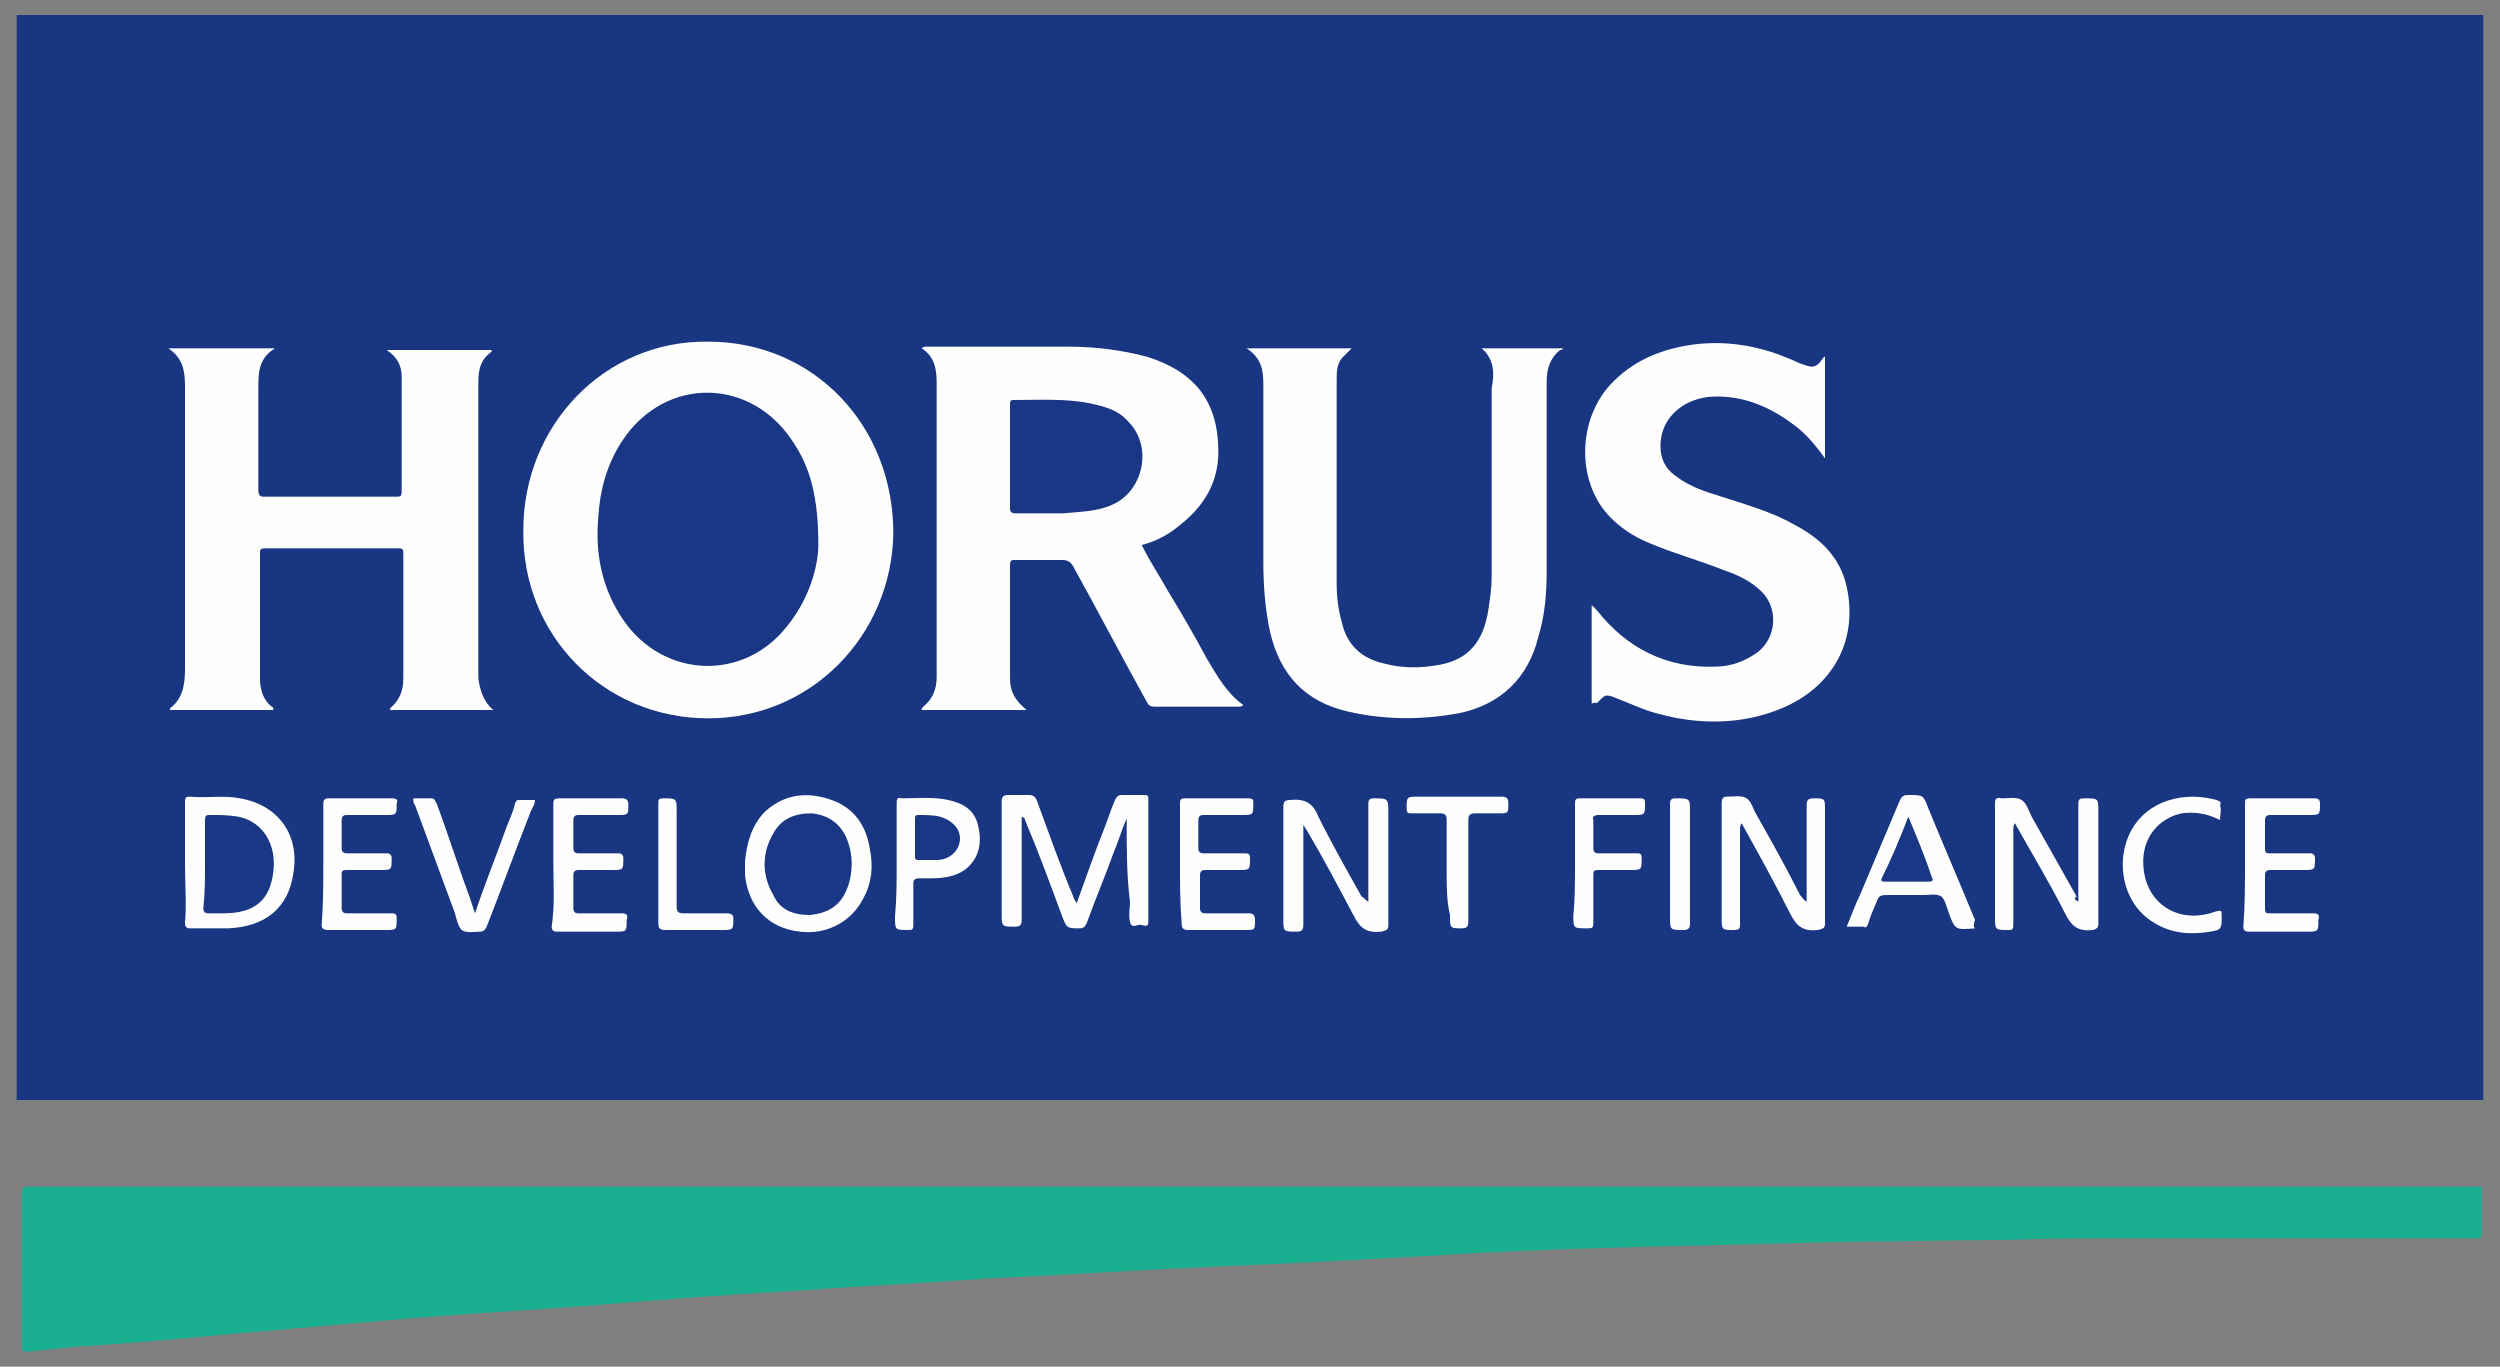 <svg viewBox="0 0 150 82" xmlns="http://www.w3.org/2000/svg"><rect x="0" y="0" width="150" height="82" fill="#808080" stroke="none"/><path d="m1 .9h148v65.1h-148z" fill="#193682"/><g fill="#fefefe"><path d="m61.6 42.6c-2.2 0-4.2 0-6.3 0 0-.1 0-.1.1-.2.6-.5.8-1.1.8-1.8 0-4.2 0-8.3 0-12.5 0-1.7 0-3.4 0-5.1 0-.8-.1-1.6-.9-2.1.1-.1.2-.1.3-.1h8.5c1.6 0 3.2.2 4.7.6 2.9.9 4.3 2.7 4.3 5.7 0 1.9-.9 3.3-2.3 4.4-.7.6-1.5 1-2.3 1.2.5 1 1.1 1.9 1.6 2.8.8 1.3 1.6 2.7 2.3 4 .6 1 1.2 2.1 2.2 2.8-.1.1-.2.1-.3.1-1.7 0-3.4 0-5 0-.3 0-.4-.1-.5-.3-1.5-2.7-2.9-5.4-4.4-8.1-.1-.2-.3-.4-.6-.4-1 0-1.9 0-2.9 0-.2 0-.3 0-.3.3v6.8c0 .9.4 1.4 1 1.9z"/><path d="m29.6 42.6c-2.1 0-4.1 0-6.2 0 0-.1 0-.1 0-.1.6-.5.8-1.1.8-1.8 0-2.5 0-5 0-7.5 0-.3-.1-.3-.3-.3-2.7 0-5.4 0-8 0-.3 0-.3.1-.3.3v7.5c0 .7.2 1.3.7 1.7.1 0 .1.1.1.2-2.1 0-4.1 0-6.2 0 0 0 0 0 0-.1.8-.6.9-1.5.9-2.4 0-5.6 0-11.3 0-16.9 0-.9-.1-1.7-1-2.3h6.4c-1 .6-1 1.5-1 2.4v6.1c0 .3.1.4.3.4h8c.2 0 .3 0 .3-.3 0-2.3 0-4.6 0-6.9 0-.7-.3-1.2-.9-1.6h6.3v.1c-.7.5-.8 1.1-.8 1.9v17.7c.1.7.3 1.4.9 1.9z"/><path d="m42.5 43.1c-6.3 0-11.2-5-11.1-11.3 0-6.3 4.9-11.4 11.1-11.3 6.3 0 11.1 5 11.1 11.5-.1 6.1-4.9 11.1-11.1 11.1z"/><path d="m88.9 20.9h4.9c-.1.1-.1.1-.2.1-.6.5-.8 1.1-.8 1.9v11.3c0 1.4-.1 2.7-.5 4-.6 2.5-2.3 4.1-4.8 4.6-2.2.4-4.4.4-6.6-.1-2.6-.6-4.1-2.2-4.7-4.8-.3-1.4-.4-2.8-.4-4.2 0-3.5 0-7.1 0-10.6 0-.9-.1-1.6-1-2.2h6.3c-.2.2-.4.4-.6.6-.3.4-.3.8-.3 1.3v12.3c0 .7.1 1.5.3 2.2.3 1.4 1.2 2.2 2.5 2.5 1.1.3 2.2.3 3.3.1 1.8-.3 2.7-1.4 3-3.3.1-.7.2-1.3.2-2 0-3.8 0-7.5 0-11.3.2-1 .1-1.8-.6-2.4z"/><path d="m95.5 42.2c0-2 0-3.9 0-5.9.1.1.2.2.3.3 1.8 2.3 4.2 3.5 7.1 3.4.9 0 1.8-.3 2.6-.9 1.1-.9 1.2-2.6.2-3.6-.6-.6-1.4-1-2.3-1.3-1.5-.6-3-1-4.4-1.6-1-.4-1.9-1-2.6-1.8-1.8-2.1-1.7-5.6.2-7.7 1.3-1.4 2.9-2.1 4.8-2.4 2-.3 4 0 5.9.8.3.1.6.3 1 .4.5.2.7.1 1-.3.1-.1.1-.2.2-.2v6.1c-.5-.7-1-1.3-1.6-1.8-1.5-1.2-3.2-2-5.2-1.9-1.5.1-2.7 1-3 2.3-.2 1 0 1.9.9 2.5.8.6 1.7.9 2.7 1.2 1.5.5 3 .9 4.4 1.7 1.5.8 2.7 1.9 3.1 3.7.7 3.2-.8 6-3.9 7.3-2.4 1-5 1-7.5.3-.8-.2-1.6-.6-2.4-.9-.7-.3-.7-.2-1.2.3-.1-.1-.1 0-.3 0z"/><path d="m67.6 49.1c-.3.7-.5 1.4-.8 2.1-.5 1.4-1.1 2.8-1.6 4.2-.1.2-.2.3-.4.3-.8 0-.8 0-1.1-.8-.7-1.9-1.4-3.8-2.2-5.7 0-.1 0-.1-.2-.2v.3 5.9c0 .3-.1.4-.4.4-.8 0-.8 0-.8-.8 0-2.2 0-4.5 0-6.7 0-.3.1-.4.4-.4h1.2c.3 0 .4.1.5.3.7 1.9 1.4 3.9 2.2 5.8 0 .1.1.2.2.4.5-1.4 1-2.8 1.5-4.1.3-.7.5-1.4.8-2.1.1-.2.2-.3.4-.3h1.3c.2 0 .3 0 .3.2v7.4c0 .4-.3.2-.4.2-.2-.1-.6.3-.7-.2-.1-.4 0-.8 0-1.2-.2-1.5-.2-3.2-.2-5z"/><path d="m108.4 54.1c0-1.9 0-3.9 0-5.8 0-.3.1-.4.4-.4.7 0 .7 0 .7.7v6.8c0 .3-.1.3-.4.4-.9.1-1.3-.2-1.7-1-.9-1.8-1.9-3.6-2.9-5.4-.1.1-.1.3-.1.4v5.6c0 .3 0 .4-.4.4-.7 0-.7 0-.7-.8 0-2.3 0-4.5 0-6.8 0-.3.1-.4.3-.4.4 0 .9-.1 1.2.1s.4.7.6 1c.9 1.6 1.8 3.2 2.6 4.8.2.2.2.3.4.4-.1 0 0 0 0 0z"/><path d="m82.1 54.1c0-1.3 0-2.5 0-3.8 0-.7 0-1.4 0-2.1 0-.2.1-.3.3-.3.9 0 .9 0 .9.9v6.7c0 .3-.1.3-.4.4-.9.1-1.3-.2-1.7-1-.9-1.7-1.8-3.4-2.8-5.1-.1-.1-.1-.2-.2-.3v.4 5.6c0 .3-.1.4-.4.4-.8 0-.8 0-.8-.8 0-2.2 0-4.5 0-6.7 0-.3.1-.4.4-.4.9-.1 1.4.2 1.7 1 .8 1.6 1.7 3.2 2.6 4.8.1 0 .2.2.4.3-.1 0-.1 0 0 0z"/><path d="m124.7 54.1c0-.1 0-.3 0-.4 0-1.8 0-3.6 0-5.4 0-.3 0-.4.4-.4.8 0 .8 0 .8.8v6.7c0 .3-.1.3-.3.4-.9.1-1.3-.2-1.7-1-.9-1.8-2-3.6-3-5.4-.1.1-.1.3-.1.4v5.7c0 .3-.1.3-.3.3-.8 0-.8 0-.8-.8 0-2.2 0-4.4 0-6.7 0-.3 0-.5.4-.4.4 0 .9-.1 1.2.1s.4.6.6 1c.9 1.6 1.8 3.2 2.7 4.8-.2.1-.1.2.1.3-.1 0-.1 0 0 0z"/><path d="m44.7 51.7c.1-1.1.4-2.2 1.2-3 1.2-1.1 2.6-1.2 4-.7s2.1 1.6 2.3 3c.2 1 .1 2-.4 2.9-.7 1.4-2.2 2.2-3.8 2-1.9-.2-3.1-1.5-3.3-3.4 0-.3 0-.6 0-.8z"/><path d="m11.1 51.8c0-1.2 0-2.4 0-3.6 0-.3 0-.4.3-.4 1 .1 2-.1 3 .1 2.3.4 3.6 2.2 3.2 4.5-.3 2.1-1.7 3.2-3.9 3.3-.8 0-1.6 0-2.3 0-.2 0-.3-.1-.3-.3.1-1.1 0-2.4 0-3.6z"/><path d="m118.5 55.7c-.1.1-.1.1 0 0-1.2.1-1.2.1-1.6-1-.1-.3-.2-.7-.4-.9-.3-.2-.7-.1-1-.1-.8 0-1.6 0-2.3 0-.4 0-.5.1-.6.4-.2.5-.4.9-.5 1.3-.1.2-.1.3-.3.2-.3 0-.6 0-1 0 .3-.7.5-1.3.8-1.9.8-1.9 1.6-3.8 2.4-5.7.1-.2.2-.3.5-.3.9 0 .9 0 1.2.8.9 2.2 1.9 4.5 2.8 6.7-.1.3-.1.4 0 .5z"/><path d="m19.4 51.8c0-1.2 0-2.4 0-3.6 0-.2.1-.3.3-.3h3.8c.3 0 .4.1.3.3 0 .7 0 .7-.7.7-.8 0-1.6 0-2.3 0-.2 0-.3.1-.3.3v1.7c0 .2.1.3.3.3h2.4c.2 0 .3.1.3.3 0 .7 0 .7-.7.7s-1.3 0-2 0c-.3 0-.3.1-.3.3v2c0 .2.1.3.3.3h2.6c.3 0 .4 0 .4.3 0 .7 0 .7-.7.7-1.1 0-2.3 0-3.4 0-.3 0-.4-.1-.4-.3.1-1.3.1-2.5.1-3.7z"/><path d="m33.2 51.8c0-1.2 0-2.3 0-3.5 0-.3 0-.4.4-.4h3.7c.3 0 .4.1.4.4 0 .6 0 .6-.7.6-.8 0-1.6 0-2.3 0-.2 0-.3.1-.3.3v1.7c0 .2.1.3.3.3h2.4c.2 0 .3.1.3.3 0 .7 0 .7-.7.7s-1.3 0-2 0c-.2 0-.3.1-.3.3v2c0 .2.1.3.3.3h2.6c.3 0 .4.1.3.4 0 .7 0 .7-.7.7-1.2 0-2.3 0-3.5 0-.2 0-.3-.1-.3-.3.2-1.3.1-2.6.1-3.8z"/><path d="m134.7 51.8c0-1.2 0-2.4 0-3.6 0-.2 0-.3.3-.3h3.9c.2 0 .3.1.3.3 0 .7 0 .7-.7.7-.8 0-1.5 0-2.3 0-.2 0-.3.1-.3.3v1.7c0 .3.1.3.3.3h2.4c.2 0 .3.1.3.3 0 .7 0 .7-.7.7s-1.3 0-2 0c-.2 0-.3.1-.3.3v2c0 .3.1.3.3.3h2.6c.3 0 .4.1.3.4 0 .7 0 .7-.7.7-1.2 0-2.3 0-3.5 0-.2 0-.3-.1-.3-.3.1-1.3.1-2.5.1-3.8z"/><path d="m53.8 51.8c0-1.2 0-2.4 0-3.6 0-.2 0-.4.3-.3.9 0 1.9-.1 2.8.1s1.6.6 1.8 1.6c.2.9.1 1.8-.7 2.5-.6.5-1.4.6-2.2.6-.2 0-.4 0-.7 0-.2 0-.3.1-.3.3v2.5c0 .3-.1.3-.3.3-.8 0-.8 0-.8-.8.1-1.1.1-2.1.1-3.2z"/><path d="m70.8 51.9c0-1.2 0-2.4 0-3.6 0-.3 0-.4.3-.4h3.8c.3 0 .3.1.3.3 0 .7 0 .7-.7.7-.8 0-1.5 0-2.3 0-.2 0-.3.1-.3.3v1.7c0 .2.1.3.3.3h2.4c.3 0 .4 0 .4.3 0 .7 0 .7-.7.7s-1.3 0-2 0c-.2 0-.3.1-.3.3v2c0 .2.1.3.3.3h2.6c.3 0 .4.1.4.4 0 .6 0 .6-.6.6-1.1 0-2.3 0-3.4 0-.3 0-.4-.1-.4-.4-.1-1.2-.1-2.4-.1-3.5z"/><path d="m24.8 47.9h1.1c.2 0 .2.2.3.3.7 1.9 1.3 3.8 2 5.7.1.3.2.6.3.9.6-1.8 1.3-3.5 1.9-5.2.2-.5.4-.9.5-1.4.1-.2.1-.2.3-.2h.9c0 .3-.2.5-.3.8-.9 2.3-1.7 4.5-2.6 6.8-.1.2-.2.3-.4.3-.4 0-.8.1-1.1-.1-.2-.2-.3-.6-.4-1-.8-2.2-1.6-4.3-2.4-6.5-.1-.1-.1-.2-.1-.4z"/><path d="m133.2 49.2c-.8-.4-1.5-.5-2.3-.4-1.4.3-2.4 1.5-2.3 3.1.1 2.3 2.1 3.6 4.3 2.8.4-.1.4-.1.4.3 0 .7 0 .8-.7.9-1.2.2-2.3.1-3.3-.5-1.4-.8-2.1-2.4-1.9-4.1.3-2.2 2-3.5 4.2-3.5.5 0 1 .1 1.4.2.2.1.3.1.2.3.1.3 0 .6 0 .9z"/><path d="m94.5 51.9c0-1.2 0-2.4 0-3.6 0-.3 0-.4.3-.4h3.6c.3 0 .3.1.3.3 0 .7 0 .7-.7.7s-1.4 0-2.1 0c-.2 0-.4.1-.3.3v1.7c0 .2.1.3.3.3h2.3c.2 0 .3 0 .3.3 0 .7 0 .7-.7.7-.6 0-1.3 0-1.9 0-.3 0-.3.1-.3.3v2.9c0 .3-.1.3-.4.3-.8 0-.8 0-.8-.8.1-.9.1-2 .1-3z"/><path d="m86.8 52.3c0-1 0-2 0-3.1 0-.3-.1-.4-.4-.4-.6 0-1.2 0-1.7 0-.2 0-.3 0-.3-.3 0-.7 0-.7.7-.7h5c.3 0 .4.1.4.4 0 .6 0 .6-.6.6-.5 0-1 0-1.4 0-.3 0-.4.1-.4.4v6.1c0 .3-.1.4-.4.4-.7 0-.7 0-.7-.8-.2-.8-.2-1.7-.2-2.6z"/><path d="m39.5 51.8c0-1.2 0-2.4 0-3.6 0-.2 0-.3.3-.3.8 0 .8 0 .8.8v5.7c0 .3.1.4.4.4h2.6c.3 0 .4.1.4.3 0 .7 0 .7-.7.7-1.1 0-2.3 0-3.4 0-.3 0-.4-.1-.4-.4 0-1.2 0-2.4 0-3.6z"/></g><path d="m100.2 51.8c0-1.2 0-2.4 0-3.6 0-.2.1-.3.3-.3.9 0 .9 0 .9.8v6.7c0 .3-.1.4-.4.4-.8 0-.8 0-.8-.8 0-1 0-2.1 0-3.2z" fill="#fdfdfe"/><path d="m75.1 71.2h73.3c.6 0 .5-.1.5.5v2.3c0 .3-.1.3-.3.3-.9 0-1.8 0-2.7 0-5.8 0-11.7 0-17.5 0-2.8 0-5.5 0-8.3.1-3 0-5.9.1-8.9.1-4.1.1-8.1.2-12.2.3-3.6.1-7.1.2-10.7.4-5.1.3-10.3.6-15.5.8-4.5.2-8.9.5-13.4.7-4.2.3-8.3.5-12.5.8-3.7.2-7.4.5-11.1.8s-7.5.5-11.2.8c-3.4.3-6.9.6-10.3.9-3.2.3-6.5.6-9.7.8-1 .1-1.9.2-2.9.3-.3 0-.4 0-.4-.3 0-3.1 0-6.2 0-9.2 0-.3.1-.4.3-.4h5.7z" fill="#19ae90"/><path d="m60.6 27.3c0-1 0-2 0-3 0-.2 0-.3.2-.3 1.5 0 3.1-.1 4.6.2.9.2 1.7.4 2.3 1.1 1.5 1.5.9 4.2-1 5-.9.4-1.9.4-2.9.5-1 0-1.9 0-2.9 0-.2 0-.3-.1-.3-.3 0-1.1 0-2.1 0-3.2z" fill="#193784"/><path d="m49.1 32.7c0 1.2-.5 3.2-1.9 4.9-2.6 3.3-7.4 3.1-9.8-.4-1.3-1.9-1.7-4-1.5-6.2.1-1.6.5-3.1 1.4-4.5 2.6-4 7.9-3.9 10.4.2.9 1.4 1.4 3.1 1.4 6z" fill="#193784"/><path d="m51.1 51.8c0 .6-.1 1.2-.4 1.8-.4.8-1.1 1.2-2.1 1.3-1 0-1.8-.3-2.2-1.2-.7-1.2-.7-2.5 0-3.7.5-.9 1.3-1.2 2.3-1.2 1 .1 1.7.6 2.1 1.5.2.5.3 1 .3 1.5z" fill="#193784"/><path d="m12.3 51.8c0-.9 0-1.7 0-2.6 0-.3.1-.3.3-.3.6 0 1.1 0 1.7.1 1.5.3 2.3 1.7 2.1 3.3-.2 1.7-1.1 2.5-3 2.5-.3 0-.6 0-.9 0-.2 0-.3-.1-.3-.3.1-.9.1-1.8.1-2.7z" fill="#193784"/><path d="m114.5 49c.5 1.2 1 2.4 1.4 3.6.1.2.1.3-.2.3-.9 0-1.7 0-2.6 0-.1 0-.3 0-.2-.2.6-1.2 1.1-2.4 1.6-3.7z" fill="#193785"/><path d="m54.9 50.2c0-.4 0-.7 0-1.1 0-.1 0-.2.2-.2.4 0 .9 0 1.3.1.7.2 1.2.7 1.2 1.3 0 .7-.6 1.3-1.4 1.3-.4 0-.7 0-1.1 0-.2 0-.2-.1-.2-.2 0-.4 0-.8 0-1.2z" fill="#193785"/></svg>
